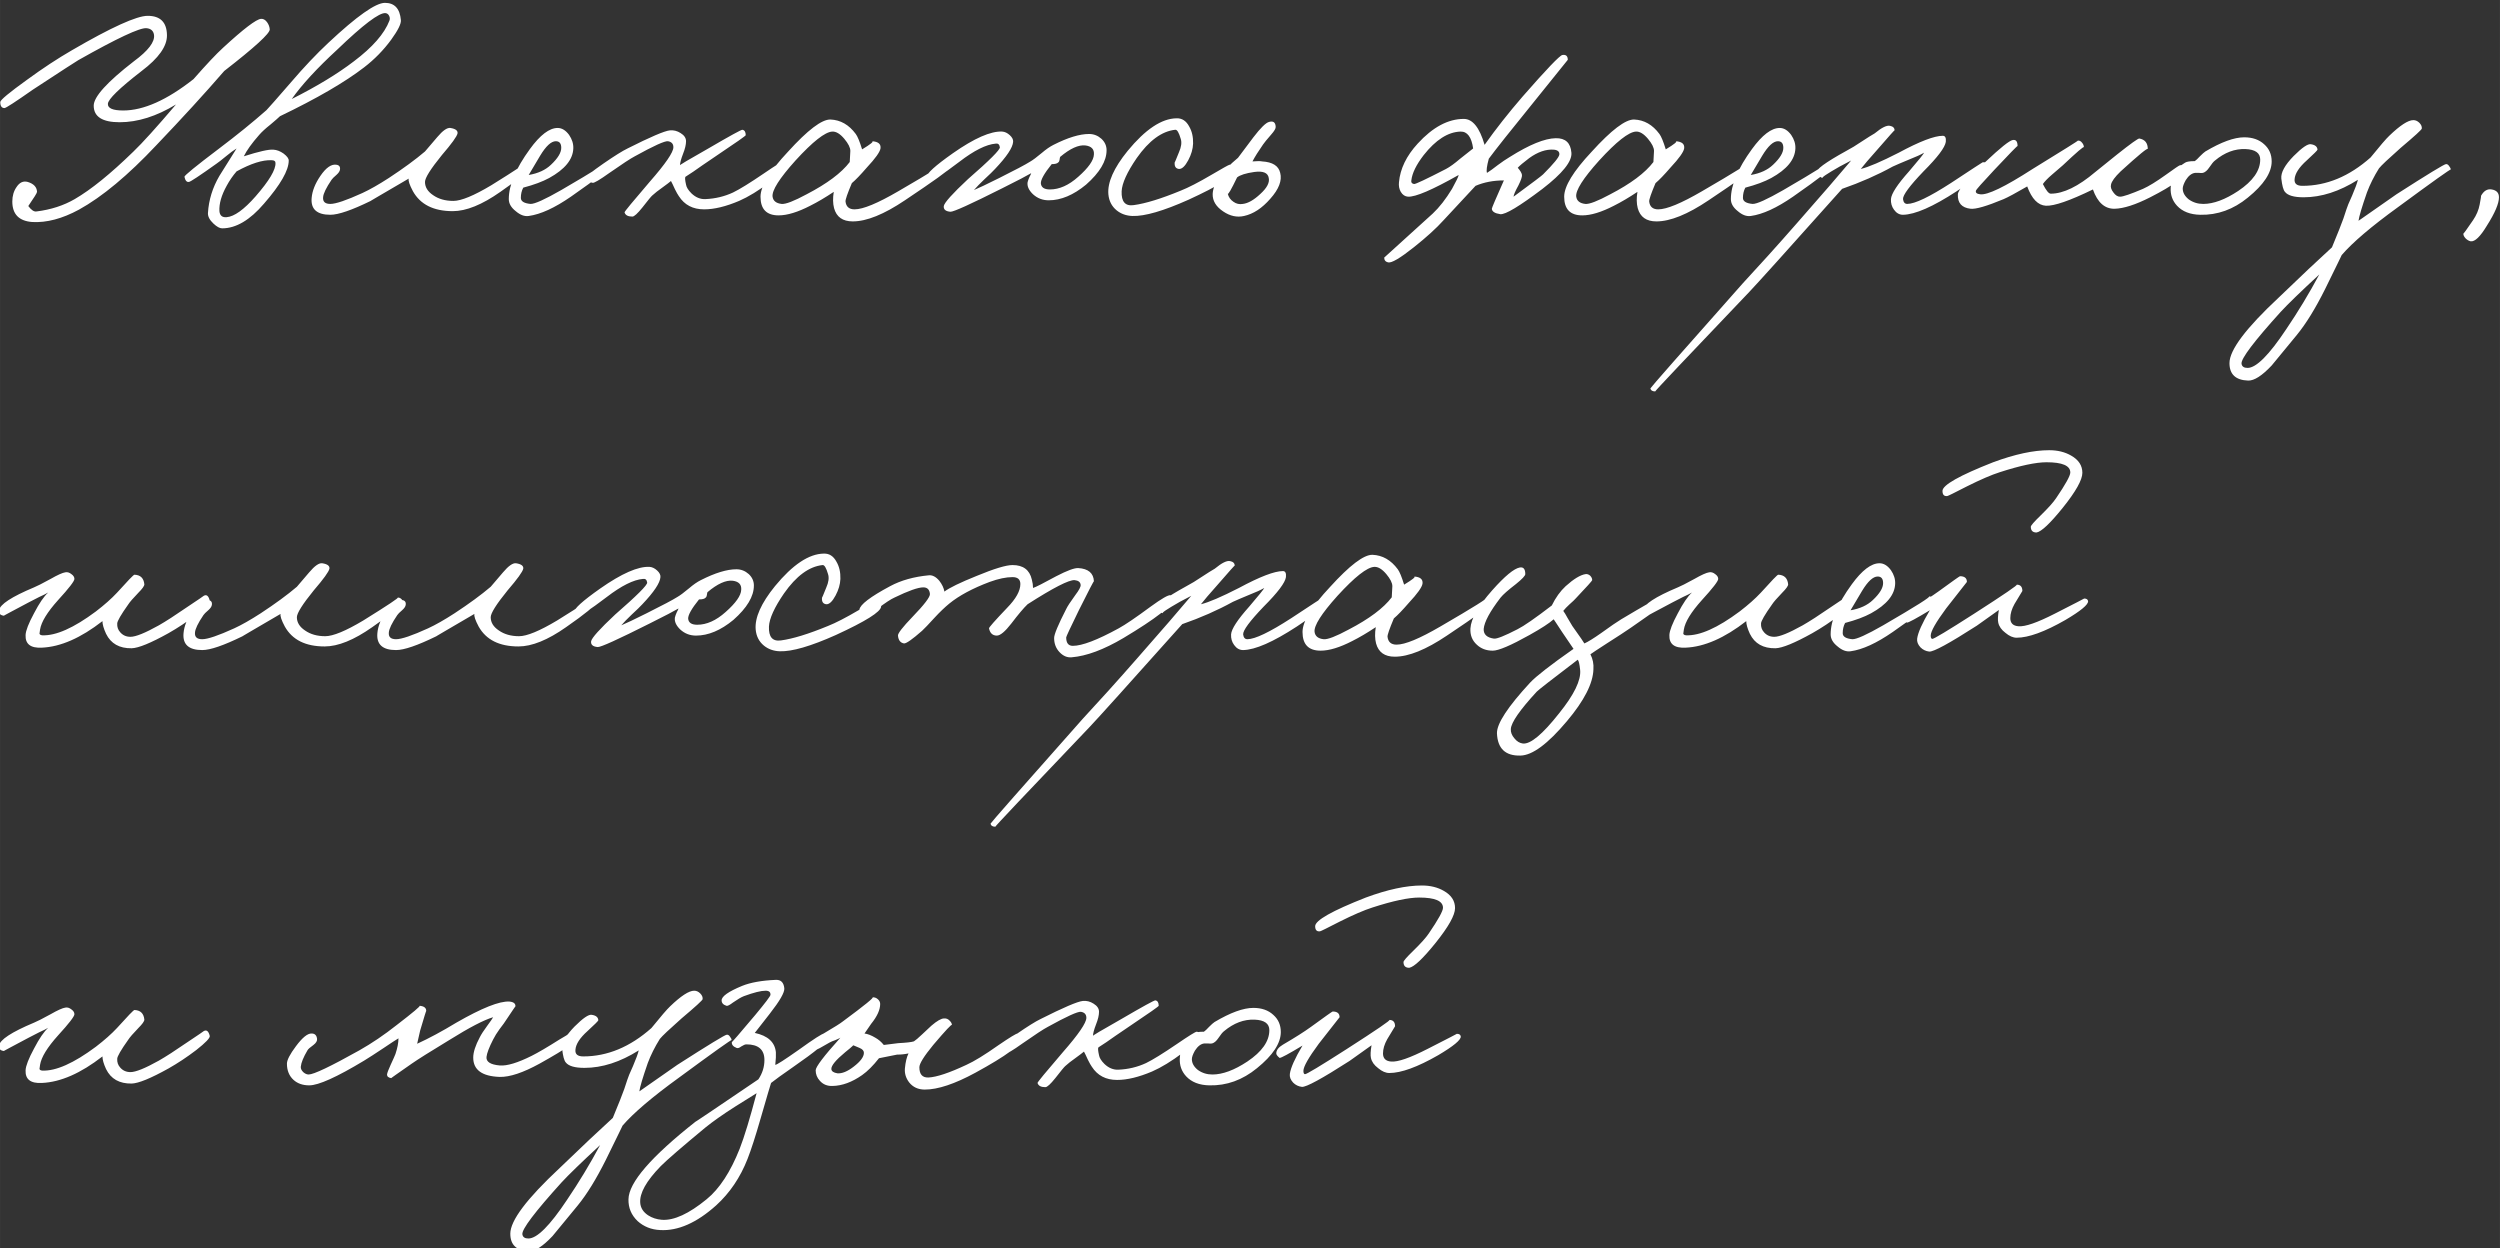 <?xml version="1.0" encoding="UTF-8"?> <svg xmlns="http://www.w3.org/2000/svg" xmlns:xlink="http://www.w3.org/1999/xlink" xmlns:xodm="http://www.corel.com/coreldraw/odm/2003" xml:space="preserve" width="70.216mm" height="35.06mm" version="1.1" style="shape-rendering:geometricPrecision; text-rendering:geometricPrecision; image-rendering:optimizeQuality; fill-rule:evenodd; clip-rule:evenodd" viewBox="0 0 7021.56 3506.04"><rect x="0" y="0" width="7021.56" height="3506.04" fill="#333333" stroke="none"/> <defs> <style type="text/css"> .fil0 {fill:white;fill-rule:nonzero} </style> </defs> <g id="Слой_x0020_1">  <g id="_2478337920336"> <path class="fil0" d="M757.58 82.54c0.56,11.29 -42.05,50.23 -127.85,116.84 -54.75,63.22 -118.25,132.64 -190.5,208.28 -79.59,84.67 -152.12,145.06 -217.59,181.19 -46.85,25.4 -90.6,36.97 -131.24,34.71 -37.25,-2.82 -55.88,-22.01 -55.88,-57.57 0,-15.81 3.95,-29.35 11.86,-40.64 8.46,-12.99 18.91,-17.78 31.32,-14.4 16.94,5.08 25.69,14.4 26.25,27.94 0,2.83 -8.18,16.09 -24.55,39.8 8.46,11.29 16.08,16.37 22.86,15.24 40.64,-5.08 76.48,-16.65 107.52,-34.72 45.72,-26.53 100.48,-70.83 164.26,-132.92 25.96,-24.84 66.04,-69.15 120.23,-132.93 -54.76,33.3 -107.53,49.95 -158.33,49.95 -48.54,0 -72.82,-15.52 -72.82,-46.56 0,-24.84 37.54,-66.33 112.61,-124.47 40.64,-29.91 59.55,-54.75 56.73,-74.5 -1.7,-11.29 -8.75,-17.5 -21.17,-18.63 -18.63,-1.69 -82.41,28.22 -191.35,89.75 -5.08,2.82 -47.69,30.48 -127.84,82.97 -49.11,34.43 -75.64,51.65 -79.59,51.65 -7.9,0 -11.85,-5.65 -11.85,-16.93 0,-5.65 25.11,-26.53 75.35,-62.66 44.03,-32.17 86.08,-59.83 126.15,-82.97 110.64,-64.35 181.47,-96.52 212.52,-96.52 35.56,0 53.62,18.06 54.19,54.18 0.56,31.05 -23.15,64.63 -71.13,100.76 -62.65,48.54 -94.26,79.3 -94.82,92.29 -0.57,12.41 13.83,18.62 43.18,18.62 57.01,0 122.77,-29.35 197.27,-88.05 36.69,-41.77 64.35,-71.12 82.98,-88.06 57.57,-53.05 93.13,-80.15 106.68,-81.28 6.21,-0.56 11.85,2.54 16.93,9.32 4.52,6.21 7.06,12.98 7.62,20.32zm368.31 -26.25c1.12,10.16 -7.91,28.51 -27.1,55.03 -21.45,29.36 -46.85,55.32 -76.2,77.9 -54.18,41.77 -132.93,87.49 -236.22,137.16 -3.95,3.95 -12.98,11.85 -27.09,23.71 -13.55,10.72 -23.99,20.32 -31.33,28.78 -20.88,23.71 -35.28,43.75 -43.18,60.12 42.33,-13.55 69.99,-19.76 82.97,-18.63 9.6,0.56 19.2,4.23 28.79,11.01 9.6,7.33 14.39,13.82 14.39,19.47 0,27.66 -23.14,68.02 -69.42,121.07 -39.51,46.29 -78.74,69.43 -117.69,69.43 -6.77,0 -14.96,-4.52 -24.55,-13.55 -10.73,-10.16 -15.81,-20.03 -15.24,-29.63 2.25,-36.69 12.98,-71.4 32.17,-104.14l48.26 -77.05c-9.03,5.65 -18.63,12.7 -28.79,21.17 -12.98,10.72 -22.01,17.78 -27.09,21.17 -47.41,33.86 -73.38,51.08 -77.89,51.64 -6.21,1.13 -10.45,-3.67 -12.7,-14.39 -0.57,-3.39 31.61,-29.63 96.52,-78.74 50.8,-38.38 95.39,-74.51 133.77,-108.37 5.08,-5.08 27.94,-31.05 68.58,-77.9 36.69,-42.9 71.97,-80.15 105.83,-111.76 79.59,-74.51 132.37,-111.76 158.33,-111.76 27.1,0 42.05,16.09 44.88,48.26zm-32.18 1.69c1.7,-4.51 1.41,-9.03 -0.84,-13.54 -2.26,-4.52 -5.65,-7.06 -10.16,-7.62 -17.5,-1.7 -62.66,32.45 -135.47,102.44 -57.01,52.5 -99.63,98.78 -127.85,138.86 70.56,-35.56 128.69,-70.84 174.42,-105.84 52.49,-39.51 85.79,-77.61 99.9,-114.3zm-320.04 399.63c0,-5.08 -3.67,-7.62 -11.01,-7.62 -25.4,-1.13 -58.13,9.32 -98.21,31.33 -10.72,12.42 -20.04,25.96 -27.94,40.64 -14.68,26.53 -21.45,50.24 -20.32,71.12 1.13,12.42 7.9,18.06 20.32,16.93 21.45,-1.69 48.54,-21.16 81.28,-58.42 38.38,-44.02 57.01,-75.35 55.88,-93.98zm716.28 11.86c-2.82,9.03 -31.05,32.17 -84.67,69.42 -51.36,36.13 -95.95,54.19 -133.77,54.19 -53.62,0 -90.88,-18.63 -111.76,-55.88 -9.6,-18.06 -13.55,-29.92 -11.86,-35.56 -74.5,43.46 -110.06,64.35 -106.68,62.65 -53.05,25.97 -90.87,38.95 -113.45,38.95 -37.82,0 -55.32,-15.8 -52.49,-47.41 1.69,-19.76 9.87,-40.36 24.55,-61.81 15.8,-23.14 30.76,-33.58 44.87,-31.33 7.91,1.13 11.29,5.65 10.16,13.55 -0.56,4.52 -3.67,9.31 -9.31,14.39 -7.9,6.78 -12.7,11.57 -14.39,14.4 -15.24,22.57 -23.15,38.94 -23.71,49.1 -1.13,12.42 5.64,18.63 20.32,18.63 15.24,0 45.16,-10.16 89.75,-30.48 20.88,-9.6 45.72,-23.71 74.5,-42.33 41.21,-27.1 75.08,-51.93 101.6,-74.51l34.72 -40.64c15.24,-18.06 27.37,-26.53 36.4,-25.4 14.68,2.26 21.45,7.34 20.32,15.24 -1.69,8.47 -16.36,28.79 -44.02,60.96 -31.61,38.95 -47.42,64.06 -47.42,75.35 0,14.68 7.62,27.1 22.86,37.26 15.24,10.72 34.15,16.08 56.73,16.08 22.01,0 57.58,-14.67 106.68,-44.02 69.99,-43.47 102.17,-64.92 96.52,-64.35 3.39,-0.57 6.78,0.56 10.16,3.39 3.39,2.82 4.52,6.21 3.39,10.16zm226.91 -5.08c-0.57,6.21 -38.38,35.56 -113.46,88.05 -45.72,31.61 -85.23,49.67 -118.53,54.19 -11.85,1.69 -23.99,-2.83 -36.41,-13.55 -12.98,-10.16 -19.47,-21.45 -19.47,-33.87 0,-39.51 19.76,-86.36 59.27,-140.54 28.78,-39.52 54.75,-59.27 77.89,-59.27 11.85,0 22.58,6.49 32.17,19.47 8.47,12.42 12.42,25.12 11.86,38.1 -1.13,31.05 -23.71,58.71 -67.74,82.98 -18.62,10.16 -42.89,19.19 -72.81,27.09 -4.52,8.47 -6.77,18.06 -6.77,28.79 0,9.59 9.03,15.24 27.09,16.93 11.29,0.56 40.08,-12.42 86.36,-38.95 93.13,-54.18 136.03,-81.28 128.69,-81.28 8.47,0 12.42,3.95 11.86,11.86zm-140.55 -49.11c0,-12.42 -5.08,-18.63 -15.24,-18.63 -12.98,0 -27.66,13.55 -44.03,40.64l-32.17 54.19c26.53,-4.52 47.41,-14.11 62.65,-28.79 19.19,-18.06 28.79,-33.86 28.79,-47.41zm633.31 45.72c0.56,9.03 -14.96,25.68 -46.57,49.95 -32.17,24.27 -61.24,42.05 -87.21,53.34 -37.25,15.81 -69.99,23.71 -98.21,23.71 -31.61,0 -55.32,-12.42 -71.12,-37.25 -2.82,-3.95 -6.49,-10.45 -11.01,-19.48 -5.08,-11.29 -8.75,-18.91 -11.01,-22.86 -3.95,3.39 -12.13,9.6 -24.55,18.63 -11.29,7.9 -20.6,15.24 -27.94,22.01 -2.82,2.26 -12.13,13.55 -27.94,33.87 -13.55,16.93 -22.86,25.4 -27.94,25.4 -12.42,0 -19.76,-3.95 -22.01,-11.85 -0.57,-1.7 23.14,-30.48 71.12,-86.36 44.02,-50.24 66.04,-82.41 66.04,-96.52 0,-9.6 -5.08,-15.24 -15.24,-16.94 -9.03,-1.13 -40.08,12.98 -93.14,42.34 -11.85,6.2 -35.56,21.73 -71.12,46.56 -27.65,19.76 -43.46,29.07 -47.41,27.94 -14.68,-2.82 -20.88,-7.9 -18.63,-15.24 1.13,-3.95 17.5,-16.93 49.11,-38.94 31.04,-21.45 53.62,-35.56 67.73,-42.34 63.79,-32.17 103.3,-49.1 118.54,-50.8 10.72,-1.13 20.88,1.41 30.48,7.62 10.16,6.21 15.24,13.83 15.24,22.86 0,9.6 -2.82,21.45 -8.47,35.56 -5.64,14.68 -8.47,25.4 -8.47,32.18 -2.82,0 23.71,-15.81 79.59,-47.42 60.96,-35.56 92.85,-53.06 95.67,-52.49 6.21,1.13 9.32,6.21 9.32,15.24 0,1.69 -26.53,20.32 -79.59,55.88l-42.33 28.79c-18.06,12.98 -33.87,23.7 -47.42,32.17 -1.69,2.26 -1.12,9.6 1.7,22.01 1.13,7.34 6.21,15.53 15.24,24.56 11.85,11.29 24.83,16.65 38.94,16.08 27.66,-1.13 53.63,-7.33 77.9,-18.62 18.62,-9.03 47.41,-26.81 86.36,-53.34 33.87,-23.15 52.49,-34.72 55.88,-34.72 4.51,0 7.34,2.82 8.47,8.47zm454.66 13.55c0,3.95 -40.93,33.3 -122.77,88.05 -58.7,39.51 -107.53,59.27 -146.48,59.27 -28.22,0 -45.72,-12.42 -52.49,-37.26 -3.39,-12.98 -3.67,-28.22 -0.85,-45.72 -23.7,15.81 -45.72,28.79 -66.04,38.95 -34.99,18.06 -64.63,27.09 -88.9,27.09 -33.86,0 -50.8,-17.49 -50.8,-52.49 0,-29.35 25.69,-71.4 77.05,-126.15 55.32,-60.96 95.11,-91.16 119.38,-90.6 28.22,1.13 51.93,14.68 71.12,40.64 5.08,6.78 11.01,21.17 17.78,43.18 24.27,-14.67 33.59,-22.29 27.94,-22.86 17.5,1.13 25.4,7.9 23.71,20.32 -1.7,10.16 -14.4,27.94 -38.1,53.34 -18.06,20.89 -32.18,35.56 -42.34,44.03 -12.41,29.35 -18.34,46.57 -17.78,51.65 1.7,14.67 10.16,22.01 25.4,22.01 23.71,0 64.63,-16.93 122.77,-50.8 94.26,-54.75 137.44,-81.85 129.54,-81.28 7.9,-0.57 11.86,5.64 11.86,18.63zm-276.02 -50.8c0,-9.04 -5.64,-20.32 -16.93,-33.87 -11.86,-14.11 -23.14,-20.89 -33.87,-20.32 -20.32,1.13 -54.75,28.22 -103.29,81.28 -45.16,50.24 -66.61,84.1 -64.35,101.6 1.69,11.85 10.16,18.63 25.4,20.32 11.29,1.13 34.71,-7.9 70.27,-27.09 57.58,-29.92 97.94,-60.12 121.08,-90.6l1.69 -31.32zm719.67 -1.7c0,30.48 -19.19,62.66 -57.57,96.52 -35.57,29.35 -70.56,44.03 -104.99,44.03 -16.94,0 -31.61,-5.64 -44.03,-16.93 -11.85,-11.29 -16.93,-22.58 -15.24,-33.87 1.13,-4.52 2.82,-9.31 5.08,-14.39 2.82,-5.08 4.52,-8.75 5.08,-11.01 -11.29,6.77 -38.38,20.88 -81.28,42.33 -88.62,44.59 -137.16,66.61 -145.63,66.04 -13.54,-1.13 -19.75,-6.49 -18.62,-16.08 1.69,-9.6 24.27,-34.72 67.73,-75.36 60.96,-53.06 90.88,-82.97 89.75,-89.74 -1.13,-7.91 -5.08,-11.29 -11.86,-10.16 -26.52,2.25 -60.39,19.19 -101.6,50.8 -49.1,37.25 -76.76,55.31 -82.97,54.18 -3.95,-0.56 -6.77,-4.51 -8.47,-11.85 -1.13,-9.03 23.15,-31.04 72.82,-66.04 60.39,-42.33 106.68,-62.65 138.85,-60.96 7.34,0.56 14.39,3.95 21.17,10.16 6.77,6.21 9.88,12.42 9.31,18.63 -1.13,16.36 -18.06,41.76 -50.8,76.2 -5.64,6.21 -15.8,16.08 -30.48,29.63 -11.85,11.29 -21.45,21.17 -28.79,29.63 12.42,-5.08 36.13,-16.37 71.12,-33.86 45.16,-22.58 73.95,-37.82 86.36,-45.72 7.91,-4.52 18.91,-12.7 33.02,-24.56 11.86,-10.16 22.86,-17.78 33.02,-22.86 40.08,-20.32 73.38,-30.48 99.91,-30.48 12.98,0 24.56,4.52 34.72,13.55 9.59,9.03 14.39,19.75 14.39,32.17zm-35.56 11.86c1.13,-14.68 -6.77,-23.15 -23.71,-25.4 -19.19,-2.26 -42.9,8.46 -71.12,32.17 -0.56,1.13 -1.13,3.95 -1.69,8.47 -0.57,3.38 -1.7,5.64 -3.39,6.77 -2.82,3.39 -9.03,5.08 -18.63,5.08 -20.88,25.96 -31.04,44.03 -30.48,54.19 1.13,11.29 9.6,16.93 25.4,16.93 26.53,0 53.06,-11.85 79.59,-35.56 28.79,-25.4 43.46,-46.29 44.03,-62.65zm392.86 47.41c-1.13,14.68 -43.46,41.2 -127,79.59 -70.56,31.61 -123.05,46.85 -157.48,45.72 -17.5,-0.57 -32.46,-5.93 -44.88,-16.09 -13.54,-11.29 -21.16,-26.25 -22.86,-44.87 -2.82,-33.31 15.24,-73.95 54.19,-121.92 49.67,-60.4 95.39,-90.88 137.16,-91.44 15.24,-0.57 27.09,7.05 35.56,22.86 7.9,13.54 11.57,29.63 11.01,48.26 -0.57,15.24 -5.08,30.76 -13.55,46.56 -9.03,16.94 -17.78,25.12 -26.25,24.56 -9.03,-1.13 -12.98,-7.34 -11.85,-18.63 0,1.13 3.95,-8.19 11.85,-27.94 6.78,-15.24 8.47,-27.94 5.08,-38.1 -5.08,-17.5 -10.16,-25.97 -15.24,-25.4 -37.81,3.95 -73.94,30.48 -108.37,79.59 -27.09,39.51 -41.2,70.55 -42.33,93.13 -1.13,29.35 10.16,42.33 33.86,38.95 33.31,-4.52 77.33,-18.07 132.08,-40.64 21.45,-8.47 49.96,-23.15 85.52,-44.03 31.61,-18.63 48.82,-28.22 51.64,-28.79 9.04,-1.69 12.99,4.52 11.86,18.63zm130.38 4.23c5.65,21.45 -3.66,45.72 -27.94,72.82 -23.14,26.53 -47.69,42.61 -73.66,48.26 -19.75,4.51 -39.23,0.28 -58.42,-12.7 -20.32,-13.55 -30.19,-29.92 -29.63,-49.11 1.13,-29.35 24.84,-63.22 71.12,-101.6l43.18 -57.57c20.32,-26.53 35,-40.93 44.03,-43.18 11.85,-3.39 18.06,1.12 18.62,13.54 0.57,4.52 -3.66,11.86 -12.7,22.02 -11.85,13.54 -19.47,22.86 -22.86,27.94 -12.98,18.62 -22.86,34.43 -29.63,47.41 13.55,-1.13 22.58,-1.13 27.09,0 29.36,1.69 46.29,12.42 50.8,32.17zm-32.17 14.4c-2.26,-14.68 -15.8,-20.32 -40.64,-16.94 -23.71,3.39 -39.79,8.47 -48.26,15.24 -16.37,33.87 -25.12,49.11 -26.25,45.72 2.26,9.6 7.62,17.22 16.09,22.86 7.9,5.65 16.65,7.62 26.25,5.93 14.67,-1.69 31.04,-11.01 49.1,-27.94 18.63,-16.93 26.53,-31.89 23.71,-44.87zm850.06 -71.12c2.25,24.27 -24.84,58.13 -81.29,101.6 -64.91,49.1 -104.42,72.81 -118.53,71.12 -15.24,-2.26 -23.14,-7.34 -23.71,-15.24 0,-2.26 11.29,-28.79 33.87,-79.59 -29.35,0 -55.88,5.08 -79.59,15.24l-89.74 96.52c-20.32,22.58 -48.26,47.98 -83.82,76.2 -38.39,30.48 -62.37,44.59 -71.97,42.33 -7.34,-1.69 -11.01,-6.21 -11.01,-13.54l136.32 -123.62c18.62,-17.49 36.69,-40.64 54.18,-69.42 11.86,-21.45 18.07,-34.43 18.63,-38.95 -73.94,41.77 -121.36,62.09 -142.24,60.96 -8.47,-0.56 -15.24,-5.08 -20.32,-13.55 -4.52,-7.9 -6.21,-16.93 -5.08,-27.09 3.39,-37.82 20.88,-73.94 52.49,-108.37 42.34,-46.29 85.52,-69.43 129.54,-69.43 24.84,0 44.31,24.27 58.42,72.81 31.61,-44.59 67.17,-89.74 106.68,-135.46 67.17,-76.77 104.43,-115.72 111.77,-116.85 10.16,-1.69 15.24,2.83 15.24,13.55l-98.22 121.92c-63.22,77.9 -104.42,129.82 -123.61,155.79 -5.65,20.88 -7.34,34.15 -5.08,39.79 7.34,-4.51 17.5,-11.85 30.48,-22.01 11.29,-8.47 22.58,-16.09 33.86,-22.86 54.76,-34.43 97.65,-51.93 128.7,-52.49 27.09,-0.57 41.77,12.98 44.03,40.64zm-33.87 5.08c0.56,-7.91 -4.52,-12.42 -15.24,-13.55 -22.02,-1.69 -45.16,6.21 -69.43,23.71 -16.37,12.41 -27.09,21.45 -32.17,27.09 7.34,8.47 11.29,15.24 11.85,20.32 0.57,5.08 -2.82,14.96 -10.16,29.63 -8.47,15.24 -12.98,25.69 -13.55,31.33 53.63,-39.51 81.28,-60.4 82.98,-62.65 29.91,-29.92 45.15,-48.55 45.72,-55.88zm-242.15 -16.94c-4.51,-32.17 -16.37,-47.98 -35.56,-47.41 -35,1.13 -69.43,23.14 -103.29,66.04 -20.89,27.09 -32.46,50.8 -34.72,71.12 -1.13,5.64 1.41,9.03 7.62,10.16 3.95,0.56 33.87,-13.55 89.75,-42.33 10.73,-5.65 23.99,-15.24 39.79,-28.79 20.32,-16.37 32.46,-25.97 36.41,-28.79zm784.02 57.58c0,3.95 -40.93,33.3 -122.77,88.05 -58.7,39.51 -107.53,59.27 -146.48,59.27 -28.22,0 -45.72,-12.42 -52.49,-37.26 -3.39,-12.98 -3.67,-28.22 -0.85,-45.72 -23.7,15.81 -45.72,28.79 -66.04,38.95 -34.99,18.06 -64.63,27.09 -88.9,27.09 -33.86,0 -50.8,-17.49 -50.8,-52.49 0,-29.35 25.69,-71.4 77.05,-126.15 55.32,-60.96 95.11,-91.16 119.38,-90.6 28.22,1.13 51.93,14.68 71.12,40.64 5.08,6.78 11.01,21.17 17.78,43.18 24.27,-14.67 33.59,-22.29 27.94,-22.86 17.5,1.13 25.4,7.9 23.71,20.32 -1.7,10.16 -14.4,27.94 -38.1,53.34 -18.06,20.89 -32.18,35.56 -42.34,44.03 -12.41,29.35 -18.34,46.57 -17.78,51.65 1.7,14.67 10.16,22.01 25.4,22.01 23.71,0 64.63,-16.93 122.77,-50.8 94.26,-54.75 137.44,-81.85 129.54,-81.28 7.9,-0.57 11.86,5.64 11.86,18.63zm-276.02 -50.8c0,-9.04 -5.64,-20.32 -16.93,-33.87 -11.86,-14.11 -23.14,-20.89 -33.87,-20.32 -20.32,1.13 -54.75,28.22 -103.29,81.28 -45.16,50.24 -66.61,84.1 -64.35,101.6 1.69,11.85 10.16,18.63 25.4,20.32 11.29,1.13 34.71,-7.9 70.27,-27.09 57.58,-29.92 97.94,-60.12 121.08,-90.6l1.69 -31.32zm503.77 40.64c-0.57,6.21 -38.38,35.56 -113.46,88.05 -45.72,31.61 -85.23,49.67 -118.53,54.19 -11.85,1.69 -23.99,-2.83 -36.41,-13.55 -12.98,-10.16 -19.47,-21.45 -19.47,-33.87 0,-39.51 19.76,-86.36 59.27,-140.54 28.78,-39.52 54.75,-59.27 77.89,-59.27 11.85,0 22.58,6.49 32.17,19.47 8.47,12.42 12.42,25.12 11.86,38.1 -1.13,31.05 -23.71,58.71 -67.74,82.98 -18.62,10.16 -42.89,19.19 -72.81,27.09 -4.52,8.47 -6.77,18.06 -6.77,28.79 0,9.59 9.03,15.24 27.09,16.93 11.29,0.56 40.08,-12.42 86.36,-38.95 93.13,-54.18 136.03,-81.28 128.69,-81.28 8.47,0 12.42,3.95 11.86,11.86zm-140.55 -49.11c0,-12.42 -5.08,-18.63 -15.24,-18.63 -12.98,0 -27.66,13.55 -44.03,40.64l-32.17 54.19c26.53,-4.52 47.41,-14.11 62.65,-28.79 19.19,-18.06 28.79,-33.86 28.79,-47.41zm573.19 47.41c-0.56,11.86 -29.35,36.69 -86.36,74.51 -66.6,43.46 -116.84,65.48 -150.71,66.04 -10.16,0 -18.62,-4.8 -25.4,-14.39 -6.2,-8.47 -9.03,-18.35 -8.46,-29.64 1.13,-15.24 18.06,-41.2 50.8,-77.89 27.09,-31.61 41.2,-49.11 42.33,-52.49 -9.59,5.64 -23.14,11.85 -40.64,18.62 -23.14,9.6 -38.95,16.37 -47.41,20.32 -42.9,23.71 -90.31,44.59 -142.24,62.66 -150.71,168.77 -237.64,265.29 -260.78,289.56 -177.8,186.26 -265.85,279.4 -264.16,279.4 -7.9,0 -12.42,-2.82 -13.55,-8.47 0,-1.69 86.37,-99.91 259.09,-294.64l71.96 -78.74c25.97,-28.79 52.78,-58.98 80.44,-90.59 69.99,-79.59 120.79,-138.29 152.4,-176.11l-32.18 16.93c-36.69,20.89 -52.49,31.61 -47.41,32.18 -5.64,-0.57 -11.29,-5.65 -16.93,-15.24 -3.95,-7.91 23.7,-28.23 82.97,-60.96 12.98,-6.78 27.38,-15.53 43.18,-26.25 16.37,-10.73 28.51,-18.35 36.41,-22.86 19.75,-16.37 34.15,-23.43 43.18,-21.17 8.46,1.7 12.7,5.93 12.7,12.7 0,-1.13 -14.68,15.24 -44.03,49.11 -27.09,30.48 -44.03,50.24 -50.8,59.27 21.45,-5.08 57.01,-20.32 106.68,-45.72 58.7,-31.61 99.91,-47.42 123.61,-47.42 6.78,0 9.6,5.65 8.47,16.94 -2.26,15.8 -23.14,43.46 -62.65,82.97 -38.95,40.64 -58.14,66.6 -57.58,77.89 1.13,9.03 5.08,13.55 11.86,13.55 21.45,0 62.65,-19.76 123.61,-59.27 58.14,-38.38 87.49,-57.57 88.06,-57.57 9.03,-1.13 13.54,1.13 13.54,6.77zm555.42 16.94c0,16.37 -32.74,41.2 -98.21,74.5 -41.21,20.89 -74.51,31.61 -99.91,32.18 -27.66,0.56 -47.98,-17.5 -60.96,-54.19 -64.91,31.61 -108.94,46.85 -132.08,45.72 -22.01,-1.13 -39.51,-19.19 -52.49,-54.19 -32.18,18.63 -54.19,30.48 -66.04,35.56 -47.42,19.76 -78.46,28.79 -93.14,27.1 -24.83,-2.83 -36.69,-16.37 -35.56,-40.64 0.57,-12.42 26.53,-42.9 77.9,-91.44 41.2,-38.95 66.6,-59.27 76.2,-60.96 9.03,-1.7 13.54,3.95 13.54,16.93 0,-1.69 -22.01,20.88 -66.04,67.73 -33.86,36.13 -50.8,55.32 -50.8,57.58 -1.69,5.64 2.26,9.03 11.86,10.16 20.32,2.82 69.42,-20.89 147.32,-71.12 86.36,-53.06 128.69,-79.59 127,-79.59 4.51,-0.57 8.46,1.41 11.85,5.93 3.39,3.95 5.08,8.18 5.08,12.7 0,-3.39 -19.75,13.54 -59.27,50.8 -4.51,3.95 -14.67,12.7 -30.48,26.24 -11.85,10.16 -20.32,18.91 -25.4,26.25 9.04,18.06 16.37,27.09 22.02,27.09 35.56,0 77.33,-20.32 125.3,-60.96l60.96 -49.1c38.39,-30.48 59.27,-45.44 62.66,-44.88 15.8,2.82 23.71,12.7 23.71,29.64 0,-4.52 -25.4,16.36 -76.21,62.65 -16.36,15.8 -25.4,28.22 -27.09,37.25 -1.69,6.78 0.57,14.11 6.77,22.02 5.65,7.9 11.86,11.85 18.63,11.85 8.47,0 29.92,-7.34 64.35,-22.01 16.37,-7.34 37.53,-20.32 63.5,-38.95 24.27,-17.5 37.53,-26.53 39.79,-27.09 10.16,-2.83 15.24,2.25 15.24,15.24zm243 -26.25c0,31.61 -22.3,65.48 -66.89,101.6 -40.64,33.3 -85.23,49.39 -133.77,48.26 -28.23,-0.56 -49.96,-9.03 -65.2,-25.4 -12.98,-14.11 -18.91,-31.04 -17.78,-50.8 1.13,-31.61 14.68,-55.03 40.64,-70.27 4.52,-2.83 13.55,-4.24 27.1,-4.24 3.38,-2.26 8.18,-6.77 14.39,-13.54 6.77,-6.78 11.85,-11.29 15.24,-13.55 44.59,-26.53 81,-39.79 109.22,-39.79 23.14,0 41.77,6.49 55.88,19.47 14.11,12.42 21.17,28.5 21.17,48.26zm-32.18 -5.08c0,-18.63 -13.82,-28.51 -41.48,-29.63 -29.92,-1.13 -58.42,9.59 -85.52,32.17 -3.95,2.82 -9.31,9.31 -16.08,19.47 -5.65,8.47 -11.57,13.55 -17.78,15.24 -3.39,0.57 -7.06,0.57 -11.01,0l-11.01 0c-9.59,1.13 -18.34,7.91 -26.24,20.32 -5.65,10.16 -8.47,18.07 -8.47,23.71 0,11.29 5.64,21.45 16.93,30.48 11.86,8.47 25.4,12.7 40.64,12.7 28.79,0 61.53,-12.14 98.22,-36.41 41.2,-27.65 61.8,-57.01 61.8,-88.05zm535.1 27.94c0,-2.26 -49.1,32.74 -147.32,104.99 -75.63,54.75 -128.69,99.9 -159.17,135.46 2.26,-3.95 -13.27,27.94 -46.57,95.68 -27.09,54.18 -53.34,96.8 -78.74,127.84l-71.12 86.37c-27.09,28.78 -49.11,42.89 -66.04,42.33 -35,-1.13 -52.49,-17.5 -52.49,-49.11 0,-36.69 46.28,-98.21 138.85,-184.57 61.52,-59.27 111.2,-106.12 149.01,-140.55l20.32 -49.95c9.04,-22.58 15.81,-41.49 20.32,-56.73 1.7,-6.21 7.06,-19.19 16.09,-38.95 8.47,-19.75 13.83,-34.43 16.09,-44.02 -51.93,32.73 -102.73,49.1 -152.4,49.1 -27.1,0 -44.59,-5.08 -52.5,-15.24 -4.51,-5.08 -7.9,-17.49 -10.16,-37.25 -1.69,-16.93 9.88,-38.1 34.72,-63.5 23.7,-23.71 39.79,-34.71 48.26,-33.02 11.85,1.69 18.06,6.77 18.62,15.24 0,1.69 -10.16,11.85 -30.48,30.48 -21.45,19.19 -32.73,36.69 -33.86,52.49 -1.13,12.42 6.21,18.63 22.01,18.63 67.73,0 131.52,-26.53 191.35,-79.59 26.53,-32.74 44.02,-53.06 52.49,-60.96 30.48,-29.35 53.06,-44.02 67.73,-44.02 6.21,0 11.86,2.54 16.94,7.62 5.08,5.08 7.34,10.44 6.77,16.08 0,2.82 -19.75,20.89 -59.27,54.19 -34.43,30.48 -54.75,49.67 -60.96,57.57 -14.11,22.58 -25.4,45.16 -33.86,67.74 -14.11,40.64 -22.02,67.17 -23.71,79.58l106.68 -74.5c88.05,-56.45 134.34,-84.67 138.86,-84.67 3.38,-0.56 6.49,1.41 9.31,5.93 2.82,3.38 4.23,6.49 4.23,9.31zm-369.15 294.64c-52.49,48.54 -88.61,83.54 -108.37,104.99 -75.07,82.97 -111.76,131.51 -110.07,145.63 1.13,7.9 6.78,11.85 16.94,11.85 24.27,0 60.39,-36.13 108.37,-108.38 33.3,-49.1 64.35,-100.47 93.13,-154.09zm504.62 -216.75c0,17.5 -11.28,44.03 -33.86,79.59 -18.63,31.04 -33.87,45.72 -45.72,44.03 -5.08,-1.13 -9.88,-3.95 -14.4,-8.47 -4.51,-5.08 -6.49,-9.6 -5.92,-13.55 0,1.7 9.03,-10.72 27.09,-37.25 9.6,-14.11 15.8,-28.79 18.63,-44.03 3.38,-17.49 4.51,-25.4 3.38,-23.7 7.91,-14.68 18.07,-20.89 30.48,-18.63 13.55,2.26 20.32,9.6 20.32,22.01z"></path> <path class="fil0" d="M589.09 1686.98c1.13,5.64 -11.57,18.91 -38.1,39.79 -25.96,19.76 -51.93,36.97 -77.89,51.65 -49.67,27.65 -84.1,41.77 -103.3,42.33 -34.43,0.56 -58.42,-12.98 -71.96,-40.64 -6.78,-14.68 -10.16,-26.53 -10.16,-35.56 -60.96,47.41 -117.69,72.25 -170.18,74.51 -31.61,1.69 -46.85,-10.16 -45.72,-35.56 0.56,-12.42 8.46,-32.74 23.7,-60.96 14.68,-28.23 27.94,-47.7 39.8,-58.42 -5.65,3.38 -14.11,7.62 -25.4,12.7l-29.64 15.24c-46.85,24.83 -69.99,37.25 -69.42,37.25 -10.16,-1.13 -14.68,-6.21 -13.55,-15.24 2.26,-16.37 35,-37.82 98.21,-64.35 7.34,-2.82 22.86,-10.72 46.57,-23.7 19.76,-11.29 33.59,-17.5 41.49,-18.63 5.64,-1.13 11.29,0.56 16.93,5.08 5.65,3.95 8.47,8.47 8.47,13.55 0,6.2 -15.24,25.96 -45.72,59.26 -30.48,33.87 -47.42,61.53 -50.8,82.98 -1.13,9.03 -1.7,12.41 -1.7,10.16 0,3.38 2.54,5.36 7.62,5.92 38.39,1.7 88.62,-20.6 150.71,-66.88 24.27,-18.63 44.03,-36.13 59.27,-52.5 30.48,-33.86 46.85,-50.8 49.1,-50.8 16.94,0.57 26.25,9.6 27.94,27.1 0,4.51 -5.64,12.41 -16.93,23.7 -14.67,15.24 -23.99,25.97 -27.94,32.18 -20.88,29.35 -31.33,47.41 -31.33,54.18 -0.56,9.6 2.26,17.78 8.47,24.56 7.34,8.46 16.93,12.7 28.79,12.7 14.67,0 41.2,-10.73 79.59,-32.18 19.75,-11.29 46,-28.22 78.74,-50.8 32.17,-21.45 47.97,-32.17 47.41,-32.17 7.9,-4.52 13.55,0 16.93,13.55zm541.03 5.08c-2.82,9.03 -31.05,32.17 -84.67,69.42 -51.36,36.13 -95.95,54.19 -133.77,54.19 -53.62,0 -90.88,-18.63 -111.76,-55.88 -9.6,-18.06 -13.55,-29.92 -11.86,-35.56 -74.5,43.46 -110.06,64.35 -106.68,62.65 -53.05,25.97 -90.87,38.95 -113.45,38.95 -37.82,0 -55.32,-15.8 -52.49,-47.41 1.69,-19.76 9.87,-40.36 24.55,-61.81 15.8,-23.14 30.76,-33.58 44.87,-31.33 7.91,1.13 11.29,5.65 10.16,13.55 -0.56,4.52 -3.67,9.31 -9.31,14.39 -7.9,6.78 -12.7,11.57 -14.39,14.4 -15.24,22.57 -23.15,38.94 -23.71,49.1 -1.13,12.42 5.64,18.63 20.32,18.63 15.24,0 45.16,-10.16 89.75,-30.48 20.88,-9.6 45.72,-23.71 74.5,-42.33 41.21,-27.1 75.08,-51.93 101.6,-74.51l34.72 -40.64c15.24,-18.06 27.37,-26.53 36.4,-25.4 14.68,2.26 21.45,7.34 20.32,15.24 -1.69,8.47 -16.36,28.79 -44.02,60.96 -31.61,38.95 -47.42,64.06 -47.42,75.35 0,14.68 7.62,27.1 22.86,37.26 15.24,10.72 34.15,16.08 56.73,16.08 22.01,0 57.58,-14.67 106.68,-44.02 69.99,-43.47 102.17,-64.92 96.52,-64.35 3.39,-0.57 6.78,0.56 10.16,3.39 3.39,2.82 4.52,6.21 3.39,10.16zm544.41 0c-2.82,9.03 -31.05,32.17 -84.67,69.42 -51.36,36.13 -95.95,54.19 -133.77,54.19 -53.62,0 -90.88,-18.63 -111.76,-55.88 -9.6,-18.06 -13.55,-29.92 -11.86,-35.56 -74.5,43.46 -110.06,64.35 -106.68,62.65 -53.05,25.97 -90.87,38.95 -113.45,38.95 -37.82,0 -55.32,-15.8 -52.49,-47.41 1.69,-19.76 9.87,-40.36 24.55,-61.81 15.8,-23.14 30.76,-33.58 44.87,-31.33 7.91,1.13 11.29,5.65 10.16,13.55 -0.56,4.52 -3.67,9.31 -9.31,14.39 -7.9,6.78 -12.7,11.57 -14.39,14.4 -15.24,22.57 -23.15,38.94 -23.71,49.1 -1.13,12.42 5.64,18.63 20.32,18.63 15.24,0 45.16,-10.16 89.75,-30.48 20.88,-9.6 45.72,-23.71 74.5,-42.33 41.21,-27.1 75.08,-51.93 101.6,-74.51l34.72 -40.64c15.24,-18.06 27.37,-26.53 36.4,-25.4 14.68,2.26 21.45,7.34 20.32,15.24 -1.69,8.47 -16.36,28.79 -44.02,60.96 -31.61,38.95 -47.42,64.06 -47.42,75.35 0,14.68 7.62,27.1 22.86,37.26 15.24,10.72 34.15,16.08 56.73,16.08 22.01,0 57.58,-14.67 106.68,-44.02 69.99,-43.47 102.17,-64.92 96.52,-64.35 3.39,-0.57 6.78,0.56 10.16,3.39 3.39,2.82 4.52,6.21 3.39,10.16zm442.81 -47.42c0,30.48 -19.19,62.66 -57.57,96.52 -35.57,29.35 -70.56,44.03 -104.99,44.03 -16.94,0 -31.61,-5.64 -44.03,-16.93 -11.85,-11.29 -16.93,-22.58 -15.24,-33.87 1.13,-4.52 2.82,-9.31 5.08,-14.39 2.82,-5.08 4.52,-8.75 5.08,-11.01 -11.29,6.77 -38.38,20.88 -81.28,42.33 -88.62,44.59 -137.16,66.61 -145.63,66.04 -13.54,-1.13 -19.75,-6.49 -18.62,-16.08 1.69,-9.6 24.27,-34.72 67.73,-75.36 60.96,-53.06 90.88,-82.97 89.75,-89.74 -1.13,-7.91 -5.08,-11.29 -11.86,-10.16 -26.52,2.25 -60.39,19.19 -101.6,50.8 -49.1,37.25 -76.76,55.31 -82.97,54.18 -3.95,-0.56 -6.77,-4.51 -8.47,-11.85 -1.13,-9.03 23.15,-31.04 72.82,-66.04 60.39,-42.33 106.68,-62.65 138.85,-60.96 7.34,0.56 14.39,3.95 21.17,10.16 6.77,6.21 9.88,12.42 9.31,18.63 -1.13,16.36 -18.06,41.76 -50.8,76.2 -5.64,6.21 -15.8,16.08 -30.48,29.63 -11.85,11.29 -21.45,21.17 -28.79,29.63 12.42,-5.08 36.13,-16.37 71.12,-33.86 45.16,-22.58 73.95,-37.82 86.36,-45.72 7.91,-4.52 18.91,-12.7 33.02,-24.56 11.86,-10.16 22.86,-17.78 33.02,-22.86 40.08,-20.32 73.38,-30.48 99.91,-30.48 12.98,0 24.56,4.52 34.72,13.55 9.59,9.03 14.39,19.75 14.39,32.17zm-35.56 11.86c1.13,-14.68 -6.77,-23.15 -23.71,-25.4 -19.19,-2.26 -42.9,8.46 -71.12,32.17 -0.56,1.13 -1.13,3.95 -1.69,8.47 -0.57,3.38 -1.7,5.64 -3.39,6.77 -2.82,3.39 -9.03,5.08 -18.63,5.08 -20.88,25.96 -31.04,44.03 -30.48,54.19 1.13,11.29 9.6,16.93 25.4,16.93 26.53,0 53.06,-11.85 79.59,-35.56 28.79,-25.4 43.46,-46.29 44.03,-62.65zm392.86 47.41c-1.13,14.68 -43.46,41.2 -127,79.59 -70.56,31.61 -123.05,46.85 -157.48,45.72 -17.5,-0.57 -32.46,-5.93 -44.88,-16.09 -13.54,-11.29 -21.16,-26.25 -22.86,-44.87 -2.82,-33.31 15.24,-73.95 54.19,-121.92 49.67,-60.4 95.39,-90.88 137.16,-91.44 15.24,-0.57 27.09,7.05 35.56,22.86 7.9,13.54 11.57,29.63 11.01,48.26 -0.57,15.24 -5.08,30.76 -13.55,46.56 -9.03,16.94 -17.78,25.12 -26.25,24.56 -9.03,-1.13 -12.98,-7.34 -11.85,-18.63 0,1.13 3.95,-8.19 11.85,-27.94 6.78,-15.24 8.47,-27.94 5.08,-38.1 -5.08,-17.5 -10.16,-25.97 -15.24,-25.4 -37.81,3.95 -73.94,30.48 -108.37,79.59 -27.09,39.51 -41.2,70.55 -42.33,93.13 -1.13,29.35 10.16,42.33 33.86,38.95 33.31,-4.52 77.33,-18.07 132.08,-40.64 21.45,-8.47 49.96,-23.15 85.52,-44.03 31.61,-18.63 48.82,-28.22 51.64,-28.79 9.04,-1.69 12.99,4.52 11.86,18.63zm819.57 -20.32c-1.13,17.5 -47.41,53.62 -138.85,108.37 -55.32,32.74 -103.86,50.8 -145.63,54.19 -12.42,1.13 -23.7,-3.67 -33.86,-14.39 -10.16,-10.73 -15.24,-23.99 -15.24,-39.8 0,-10.16 11.28,-37.25 33.86,-81.28 3.39,-7.33 11.86,-20.32 25.4,-38.94 10.73,-14.12 15.81,-23.71 15.24,-28.79 -0.56,-7.9 -6.21,-12.42 -16.93,-13.55 -15.81,-1.13 -59.83,21.45 -132.08,67.74 -10.73,10.16 -25.97,28.22 -45.72,54.18 -17.5,22.58 -31.05,33.87 -40.64,33.87 -11.86,0 -19.19,-6.77 -22.02,-20.32 -0.56,-2.26 16.37,-21.45 50.8,-57.57 24.84,-25.4 37.26,-47.7 37.26,-66.89 0,-12.98 -7.34,-19.47 -22.02,-19.47 -18.06,0 -39.51,4.51 -64.34,13.54 -47.98,18.06 -85.8,38.38 -113.46,60.96 -12.98,10.73 -26.52,23.71 -40.64,38.95 -17.49,19.19 -29.35,31.61 -35.56,37.25 -27.65,24.27 -44.59,36.13 -50.8,35.56 -10.16,-1.69 -15.8,-9.03 -16.93,-22.01 -0.56,-6.21 12.98,-23.71 40.64,-52.49 33.3,-34.43 49.67,-55.88 49.11,-64.35 -1.13,-12.42 -7.34,-18.63 -18.63,-18.63 -14.68,0 -41.77,9.6 -81.28,28.79 -10.16,4.52 -25.96,14.96 -47.41,31.33 -17.5,12.98 -28.23,18.91 -32.18,17.78 -12.98,-3.39 -19.19,-8.47 -18.62,-15.24 1.69,-14.11 30.48,-36.13 86.36,-66.04 30.48,-16.37 66.6,-26.53 108.37,-30.48 10.16,-1.13 20.04,3.95 29.63,15.24 7.91,10.16 12.7,20.32 14.4,30.48 14.11,-10.73 44.31,-25.4 90.59,-44.03 49.11,-20.32 82.69,-30.48 100.75,-30.48 29.92,0 47.98,13.55 54.19,40.64 2.26,8.47 3.39,16.37 3.39,23.71 7.34,-2.26 29.07,-13.27 65.19,-33.02 30.48,-15.81 51.08,-23.43 61.81,-22.86 28.22,1.69 42.9,14.11 44.03,37.25 0,-2.26 -14.12,24.83 -42.34,81.28 -23.7,48.54 -35.56,73.94 -35.56,76.2 0,15.8 6.21,23.71 18.63,23.71 25.96,0 68.86,-16.37 128.69,-49.11 18.63,-10.16 48.55,-30.48 89.75,-60.96 31.04,-22.58 49.67,-33.3 55.88,-32.17 4.52,1.12 6.77,5.08 6.77,11.85zm434.34 1.69c-0.56,11.86 -29.35,36.69 -86.36,74.51 -66.6,43.46 -116.84,65.48 -150.71,66.04 -10.16,0 -18.62,-4.8 -25.4,-14.39 -6.2,-8.47 -9.03,-18.35 -8.46,-29.64 1.13,-15.24 18.06,-41.2 50.8,-77.89 27.09,-31.61 41.2,-49.11 42.33,-52.49 -9.59,5.64 -23.14,11.85 -40.64,18.62 -23.14,9.6 -38.95,16.37 -47.41,20.32 -42.9,23.71 -90.31,44.59 -142.24,62.66 -150.71,168.77 -237.64,265.29 -260.78,289.56 -177.8,186.26 -265.85,279.4 -264.16,279.4 -7.9,0 -12.42,-2.82 -13.55,-8.47 0,-1.69 86.37,-99.91 259.09,-294.64l71.96 -78.74c25.97,-28.79 52.78,-58.98 80.44,-90.59 69.99,-79.59 120.79,-138.29 152.4,-176.11l-32.18 16.93c-36.69,20.89 -52.49,31.61 -47.41,32.18 -5.64,-0.57 -11.29,-5.65 -16.93,-15.24 -3.95,-7.91 23.7,-28.23 82.97,-60.96 12.98,-6.78 27.38,-15.53 43.18,-26.25 16.37,-10.73 28.51,-18.35 36.41,-22.86 19.75,-16.37 34.15,-23.43 43.18,-21.17 8.46,1.7 12.7,5.93 12.7,12.7 0,-1.13 -14.68,15.24 -44.03,49.11 -27.09,30.48 -44.03,50.24 -50.8,59.27 21.45,-5.08 57.01,-20.32 106.68,-45.72 58.7,-31.61 99.91,-47.42 123.61,-47.42 6.78,0 9.6,5.65 8.47,16.94 -2.26,15.8 -23.14,43.46 -62.65,82.97 -38.95,40.64 -58.14,66.6 -57.58,77.89 1.13,9.03 5.08,13.55 11.86,13.55 21.45,0 62.65,-19.76 123.61,-59.27 58.14,-38.38 87.49,-57.57 88.06,-57.57 9.03,-1.13 13.54,1.13 13.54,6.77zm458.06 11.86c0,3.95 -40.93,33.3 -122.77,88.05 -58.7,39.51 -107.53,59.27 -146.48,59.27 -28.22,0 -45.72,-12.42 -52.49,-37.26 -3.39,-12.98 -3.67,-28.22 -0.85,-45.72 -23.7,15.81 -45.72,28.79 -66.04,38.95 -34.99,18.06 -64.63,27.09 -88.9,27.09 -33.86,0 -50.8,-17.49 -50.8,-52.49 0,-29.35 25.69,-71.4 77.05,-126.15 55.32,-60.96 95.11,-91.16 119.38,-90.6 28.22,1.13 51.93,14.68 71.12,40.64 5.08,6.78 11.01,21.17 17.78,43.18 24.27,-14.67 33.59,-22.29 27.94,-22.86 17.5,1.13 25.4,7.9 23.71,20.32 -1.7,10.16 -14.4,27.94 -38.1,53.34 -18.06,20.89 -32.18,35.56 -42.34,44.03 -12.41,29.35 -18.34,46.57 -17.78,51.65 1.7,14.67 10.16,22.01 25.4,22.01 23.71,0 64.63,-16.93 122.77,-50.8 94.26,-54.75 137.44,-81.85 129.54,-81.28 7.9,-0.57 11.86,5.64 11.86,18.63zm-276.02 -50.8c0,-9.04 -5.64,-20.32 -16.93,-33.87 -11.86,-14.11 -23.14,-20.89 -33.87,-20.32 -20.32,1.13 -54.75,28.22 -103.29,81.28 -45.16,50.24 -66.61,84.1 -64.35,101.6 1.69,11.85 10.16,18.63 25.4,20.32 11.29,1.13 34.71,-7.9 70.27,-27.09 57.58,-29.92 97.94,-60.12 121.08,-90.6l1.69 -31.32zm757.77 54.18c0,1.13 -29.35,22.02 -88.05,62.66 -14.68,10.16 -36.69,24.55 -66.05,43.18 -27.09,17.49 -42.89,27.94 -47.41,31.32 6.77,12.99 9.6,27.1 8.47,42.34 -1.13,39.51 -25.97,88.05 -74.51,145.62 -53.62,63.79 -97.08,95.96 -130.39,96.52 -42.33,1.13 -64.34,-19.75 -66.04,-62.65 -0.56,-27.09 30.48,-74.51 93.14,-142.24 16.93,-18.06 57.57,-49.67 121.92,-94.83l-32.18 -47.41c-16.93,-25.96 -24.83,-37.82 -23.7,-35.56 -11.86,10.72 -34.43,25.4 -67.74,44.03 -52.49,29.35 -86.92,44.02 -103.29,44.02 -18.06,0 -33.02,-5.64 -44.87,-16.93 -12.99,-11.85 -18.91,-27.09 -17.78,-45.72 1.69,-27.09 22.01,-62.65 60.96,-106.68 35.56,-40.08 61.52,-61.53 77.89,-64.35 10.16,-1.69 15.24,4.52 15.24,18.63 0,4.51 -8.75,13.83 -26.25,27.94 -22.01,16.93 -36.4,29.63 -43.18,38.1 -29.91,38.95 -45.72,68.3 -47.41,88.05 -0.56,15.24 9.03,24.27 28.79,27.1 7.9,1.13 29.91,-7.62 66.04,-26.25 18.06,-9.03 50.23,-31.33 96.52,-66.89 10.72,-22.01 23.7,-40.07 38.94,-54.18 22.58,-20.32 41.21,-31.61 55.88,-33.87 4.52,-0.57 8.75,0.85 12.7,4.23 3.96,3.95 5.93,8.19 5.93,12.7 0,1.7 -15.24,18.63 -45.72,50.8 -2.82,3.39 -9.03,9.32 -18.63,17.78 -6.77,6.21 -12.41,12.14 -16.93,17.78 3.39,4.52 7.34,11.01 11.85,19.48l13.55 22.86 16.09 22.86c6.21,8.46 12.13,17.21 17.78,26.24 10.16,-4.51 25.68,-14.11 46.56,-28.78 26.53,-19.19 45.44,-32.18 56.73,-38.95 64.35,-38.38 98.22,-57.57 101.6,-57.57 10.16,0 14.68,6.21 13.55,18.62zm-230.3 181.19c-1.69,-16.37 -3.95,-25.96 -6.77,-28.79 -73.38,55.88 -111.76,85.8 -115.15,89.75 -47.41,51.37 -71.68,86.36 -72.81,104.99 -0.56,9.03 2.82,17.78 10.16,26.24 6.77,8.47 14.68,13.27 23.71,14.4 21.45,2.26 55.31,-25.97 101.6,-84.67 42.33,-52.49 62.09,-93.13 59.26,-121.92zm767.93 -194.73c1.13,5.64 -11.57,18.91 -38.1,39.79 -25.96,19.76 -51.93,36.97 -77.89,51.65 -49.67,27.65 -84.1,41.77 -103.3,42.33 -34.43,0.56 -58.42,-12.98 -71.96,-40.64 -6.78,-14.68 -10.16,-26.53 -10.16,-35.56 -60.96,47.41 -117.69,72.25 -170.18,74.51 -31.61,1.69 -46.85,-10.16 -45.72,-35.56 0.56,-12.42 8.46,-32.74 23.7,-60.96 14.68,-28.23 27.94,-47.7 39.8,-58.42 -5.65,3.38 -14.11,7.62 -25.4,12.7l-29.64 15.24c-46.85,24.83 -69.99,37.25 -69.42,37.25 -10.16,-1.13 -14.68,-6.21 -13.55,-15.24 2.26,-16.37 35,-37.82 98.21,-64.35 7.34,-2.82 22.86,-10.72 46.57,-23.7 19.76,-11.29 33.59,-17.5 41.49,-18.63 5.64,-1.13 11.29,0.56 16.93,5.08 5.65,3.95 8.47,8.47 8.47,13.55 0,6.2 -15.24,25.96 -45.72,59.26 -30.48,33.87 -47.42,61.53 -50.8,82.98 -1.13,9.03 -1.7,12.41 -1.7,10.16 0,3.38 2.54,5.36 7.62,5.92 38.39,1.7 88.62,-20.6 150.71,-66.88 24.27,-18.63 44.03,-36.13 59.27,-52.5 30.48,-33.86 46.85,-50.8 49.1,-50.8 16.94,0.57 26.25,9.6 27.94,27.1 0,4.51 -5.64,12.41 -16.93,23.7 -14.67,15.24 -23.99,25.97 -27.94,32.18 -20.88,29.35 -31.33,47.41 -31.33,54.18 -0.56,9.6 2.26,17.78 8.47,24.56 7.34,8.46 16.93,12.7 28.79,12.7 14.67,0 41.2,-10.73 79.59,-32.18 19.75,-11.29 46,-28.22 78.74,-50.8 32.17,-21.45 47.97,-32.17 47.41,-32.17 7.9,-4.52 13.55,0 16.93,13.55zm223.53 0c-0.57,6.21 -38.38,35.56 -113.46,88.05 -45.72,31.61 -85.23,49.67 -118.53,54.19 -11.85,1.69 -23.99,-2.83 -36.41,-13.55 -12.98,-10.16 -19.47,-21.45 -19.47,-33.87 0,-39.51 19.76,-86.36 59.27,-140.54 28.78,-39.52 54.75,-59.27 77.89,-59.27 11.85,0 22.58,6.49 32.17,19.47 8.47,12.42 12.42,25.12 11.86,38.1 -1.13,31.05 -23.71,58.71 -67.74,82.98 -18.62,10.16 -42.89,19.19 -72.81,27.09 -4.52,8.47 -6.77,18.06 -6.77,28.79 0,9.59 9.03,15.24 27.09,16.93 11.29,0.56 40.08,-12.42 86.36,-38.95 93.13,-54.18 136.03,-81.28 128.69,-81.28 8.47,0 12.42,3.95 11.86,11.86zm-140.55 -49.11c0,-12.42 -5.08,-18.63 -15.24,-18.63 -12.98,0 -27.66,13.55 -44.03,40.64l-32.17 54.19c26.53,-4.52 47.41,-14.11 62.65,-28.79 19.19,-18.06 28.79,-33.86 28.79,-47.41zm559.65 -309.88c0,19.75 -18.35,52.49 -55.04,98.21 -35.56,44.03 -60.11,67.17 -73.66,69.43 -10.72,0 -16.09,-5.36 -16.09,-16.09 0,-3.38 9.04,-13.83 27.1,-31.32 21.45,-20.89 36.12,-37.26 44.02,-49.11 26.53,-38.95 39.8,-62.94 39.8,-71.97 0,-19.19 -22.3,-28.79 -66.89,-28.79 -29.91,0 -73.66,9.32 -131.23,27.94 -23.14,7.34 -53.91,20.61 -92.29,39.8 -35,18.06 -53.34,27.09 -55.03,27.09 -9.03,1.13 -13.55,-3.67 -13.55,-14.39 0,-16.37 47.41,-43.18 142.24,-80.44 60.96,-22.57 113.45,-33.86 157.48,-33.86 23.71,0 44.31,5.08 61.81,15.24 20.88,11.85 31.33,27.94 31.33,48.26zm16.08 360.68c0.57,9.6 -20.6,27.09 -63.5,52.49 -58.14,33.31 -103.86,49.96 -137.16,49.96 -10.16,0 -20.6,-4.52 -31.33,-13.55 -11.28,-8.47 -18.06,-18.06 -20.32,-28.79 -1.69,-7.33 -1.12,-19.19 1.7,-35.56l-61.81 44.03c-77.33,49.67 -121.92,73.94 -133.77,72.81 -9.6,-1.13 -17.78,-5.08 -24.56,-11.85 -7.33,-7.9 -10.44,-16.09 -9.31,-24.55 2.26,-16.94 14.11,-43.47 35.56,-79.59 -38.38,23.14 -59.83,34.71 -64.35,34.71 -6.21,-5.08 -9.31,-9.31 -9.31,-12.7 0,-9.03 6.21,-17.21 18.63,-24.55 33.86,-19.76 60.11,-36.41 78.74,-49.95 39.51,-28.79 59.83,-43.18 60.96,-43.18 12.98,0 19.47,5.36 19.47,16.08l-58.42 74.51c-28.79,38.95 -43.18,64.35 -43.18,76.2 0,5.64 1.41,8.75 4.23,9.31 3.95,0.57 42.9,-22.86 116.84,-70.27 85.24,-54.75 125.31,-82.13 120.23,-82.13 10.73,0 16.09,5.93 16.09,17.78l-22.02 36.41c-7.9,14.11 -11.85,27.38 -11.85,39.79 0,14.11 7.62,21.73 22.86,22.86 18.63,1.7 52.78,-10.16 102.45,-35.56 55.31,-28.22 82.69,-42.33 82.13,-42.33 6.77,0 10.44,2.54 11,7.62zm-5275.61 1220.9c1.13,5.64 -11.57,18.91 -38.1,39.79 -25.96,19.76 -51.93,36.97 -77.89,51.65 -49.67,27.65 -84.1,41.77 -103.3,42.33 -34.43,0.56 -58.42,-12.98 -71.96,-40.64 -6.78,-14.68 -10.16,-26.53 -10.16,-35.56 -60.96,47.41 -117.69,72.25 -170.18,74.51 -31.61,1.69 -46.85,-10.16 -45.72,-35.56 0.56,-12.42 8.46,-32.74 23.7,-60.96 14.68,-28.23 27.94,-47.7 39.8,-58.42 -5.65,3.38 -14.11,7.62 -25.4,12.7l-29.64 15.24c-46.85,24.83 -69.99,37.25 -69.42,37.25 -10.16,-1.13 -14.68,-6.21 -13.55,-15.24 2.26,-16.37 35,-37.82 98.21,-64.35 7.34,-2.82 22.86,-10.72 46.57,-23.7 19.76,-11.29 33.59,-17.5 41.49,-18.63 5.64,-1.13 11.29,0.56 16.93,5.08 5.65,3.95 8.47,8.47 8.47,13.55 0,6.2 -15.24,25.96 -45.72,59.26 -30.48,33.87 -47.42,61.53 -50.8,82.98 -1.13,9.03 -1.7,12.41 -1.7,10.16 0,3.38 2.54,5.36 7.62,5.92 38.39,1.7 88.62,-20.6 150.71,-66.88 24.27,-18.63 44.03,-36.13 59.27,-52.5 30.48,-33.86 46.85,-50.8 49.1,-50.8 16.94,0.57 26.25,9.6 27.94,27.1 0,4.51 -5.64,12.41 -16.93,23.7 -14.67,15.24 -23.99,25.97 -27.94,32.18 -20.88,29.35 -31.33,47.41 -31.33,54.18 -0.56,9.6 2.26,17.78 8.47,24.56 7.34,8.46 16.93,12.7 28.79,12.7 14.67,0 41.2,-10.73 79.59,-32.18 19.75,-11.29 46,-28.22 78.74,-50.8 32.17,-21.45 47.97,-32.17 47.41,-32.17 7.9,-4.52 13.55,0 16.93,13.55zm1039.72 -1.7c0.56,10.73 -37.26,37.26 -113.46,79.59 -46.28,25.4 -83.54,37.82 -111.76,37.25 -49.67,-1.69 -74.5,-19.75 -74.5,-54.18 0,-15.24 6.2,-34.43 18.62,-57.58 3.95,-7.9 10.73,-18.34 20.32,-31.32 9.6,-12.99 15.24,-21.17 16.94,-24.56 -25.4,7.34 -66.61,28.79 -123.62,64.35 -53.06,32.17 -88.05,54.19 -104.99,66.04 -38.94,27.09 -58.13,40.64 -57.57,40.64 -7.9,-1.13 -11.85,-4.52 -11.85,-10.16 0.56,-4.52 3.95,-13.55 10.16,-27.09 7.34,-15.81 11.85,-25.97 13.54,-30.48 5.65,-16.94 8.47,-31.61 8.47,-44.03 -6.77,3.95 -20.6,12.98 -41.49,27.09 -23.7,15.81 -42.05,27.66 -55.03,35.56 -76.76,46.29 -128.13,69.43 -154.09,69.43 -18.07,0 -32.74,-5.08 -44.03,-15.24 -12.42,-11.29 -18.63,-26.53 -18.63,-45.72 0,-10.16 8.47,-26.53 25.4,-49.11 18.07,-24.27 32.74,-36.12 44.03,-35.56 9.03,0 14.11,5.08 15.24,15.24 0.56,5.65 -2.82,11.29 -10.16,16.94 -9.6,6.77 -15.24,11.85 -16.93,15.24 -11.29,19.19 -17.5,34.43 -18.63,45.72 -0.56,5.08 1.69,10.16 6.77,15.24 5.08,4.51 10.16,6.77 15.24,6.77 14.11,0 61.53,-22.58 142.24,-67.73 35,-19.76 70,-43.47 104.99,-71.12 46.29,-35.56 67.73,-53.63 64.35,-54.19 12.98,1.13 19.19,6.21 18.62,15.24 0,-2.26 -5.64,15.8 -16.93,54.19l-8.47 37.25c33.31,-15.24 70,-35 110.07,-59.27 71.69,-41.2 121.36,-60.96 149.02,-59.26 11.85,1.12 17.49,5.64 16.93,13.54 0,-0.56 -8.47,11.86 -25.4,37.26 -3.39,5.64 -9.88,14.67 -19.47,27.09 -7.34,10.16 -13.27,19.76 -17.78,28.79 -11.29,22.01 -17.5,38.38 -18.63,49.1 -1.13,13.55 11.29,21.45 37.25,23.71 20.32,1.69 50.24,-7.34 89.75,-27.09 18.06,-9.03 44.03,-24.27 77.89,-45.72 27.66,-16.94 42.9,-25.4 45.72,-25.4 7.34,0 11.29,4.51 11.86,13.54z"></path> <path class="fil0" d="M2054.68 2921.42c0,-2.26 -49.1,32.74 -147.32,104.99 -75.63,54.75 -128.69,99.9 -159.17,135.46 2.26,-3.95 -13.27,27.94 -46.57,95.68 -27.09,54.18 -53.34,96.8 -78.74,127.84l-71.12 86.37c-27.09,28.78 -49.11,42.89 -66.04,42.33 -35,-1.13 -52.49,-17.5 -52.49,-49.11 0,-36.69 46.28,-98.21 138.85,-184.57 61.52,-59.27 111.2,-106.12 149.01,-140.55l20.32 -49.95c9.04,-22.58 15.81,-41.49 20.32,-56.73 1.7,-6.21 7.06,-19.19 16.09,-38.95 8.47,-19.75 13.83,-34.43 16.09,-44.02 -51.93,32.73 -102.73,49.1 -152.4,49.1 -27.1,0 -44.59,-5.08 -52.5,-15.24 -4.51,-5.08 -7.9,-17.49 -10.16,-37.25 -1.69,-16.93 9.88,-38.1 34.72,-63.5 23.7,-23.71 39.79,-34.71 48.26,-33.02 11.85,1.69 18.06,6.77 18.62,15.24 0,1.69 -10.16,11.85 -30.48,30.48 -21.45,19.19 -32.73,36.69 -33.86,52.49 -1.13,12.42 6.21,18.63 22.01,18.63 67.73,0 131.52,-26.53 191.35,-79.59 26.53,-32.74 44.02,-53.06 52.49,-60.96 30.48,-29.35 53.06,-44.02 67.73,-44.02 6.21,0 11.86,2.54 16.94,7.62 5.08,5.08 7.34,10.44 6.77,16.08 0,2.82 -19.75,20.89 -59.27,54.19 -34.43,30.48 -54.75,49.67 -60.96,57.57 -14.11,22.58 -25.4,45.16 -33.86,67.74 -14.11,40.64 -22.02,67.17 -23.71,79.58l106.68 -74.5c88.05,-56.45 134.34,-84.67 138.86,-84.67 3.38,-0.56 6.49,1.41 9.31,5.93 2.82,3.38 4.23,6.49 4.23,9.31zm-369.15 294.64c-52.49,48.54 -88.61,83.54 -108.37,104.99 -75.07,82.97 -111.76,131.51 -110.07,145.63 1.13,7.9 6.78,11.85 16.94,11.85 24.27,0 60.39,-36.13 108.37,-108.38 33.3,-49.1 64.35,-100.47 93.13,-154.09zm639.24 -299.72c-1.12,9.6 -33.86,36.69 -98.21,81.28 -29.35,20.32 -49.67,35 -60.96,44.03 -1.13,2.82 -11.01,36.4 -29.63,100.75 -14.11,49.11 -26.25,86.64 -36.41,112.61 -20.32,51.93 -49.67,95.39 -88.05,130.38 -54.75,49.11 -107.25,72.25 -157.48,69.43 -24.84,-1.13 -46.01,-9.59 -63.5,-25.4 -17.5,-16.93 -25.97,-37.25 -25.4,-60.96 0.56,-46.85 63.5,-119.66 188.8,-218.44 -7.33,5.64 51.37,-33.87 176.11,-118.53 11.29,-16.94 16.93,-35 16.93,-54.19 0,-29.35 -16.93,-44.03 -50.8,-44.03 -3.38,0 -8.18,1.98 -14.39,5.93 -5.08,3.95 -9.31,5.36 -12.7,4.23 -10.16,-3.95 -14.68,-9.59 -13.55,-16.93 -0.56,2.26 21.45,-23.14 66.04,-76.2 27.66,-33.3 41.77,-51.93 42.34,-55.88 0.56,-7.9 -3.95,-11.85 -13.55,-11.85 -12.98,0 -33.3,5.08 -60.96,15.24 -7.34,2.82 -17.5,8.74 -30.48,17.78 -9.6,7.33 -15.8,10.44 -18.63,9.31 -9.03,-2.82 -13.54,-7.9 -13.54,-15.24 0,-11.29 19.19,-24.84 57.57,-40.64 23.71,-9.6 55.32,-15.24 94.83,-16.93 14.11,-0.57 22.01,7.33 23.7,23.7 1.13,11.29 -12.41,35 -40.64,71.12l-42.33 54.19c36.69,7.9 56.45,25.96 59.27,54.19 0.56,7.9 0,19.75 -1.7,35.56 3.96,0 25.97,-14.11 66.04,-42.34 42.34,-30.48 66.04,-45.72 71.12,-45.72 6.78,0 10.16,4.52 10.16,13.55zm-199.81 154.09c-2.26,1.7 -22.58,14.4 -60.96,38.1 -34.43,22.02 -62.09,41.49 -82.97,58.42 -65.48,54.19 -107.25,90.32 -125.31,108.38 -40.64,41.77 -59.83,76.2 -57.57,103.29 1.12,14.11 8.46,25.68 22.01,34.71 11.29,7.34 24.27,11.58 38.95,12.7 33.86,2.26 75.63,-16.93 125.3,-57.57 36.13,-29.35 67.17,-76.76 93.14,-142.24 12.98,-33.3 28.78,-85.23 47.41,-155.79zm745.07 -154.09c0,16.93 -43.46,49.11 -130.39,96.52 -58.14,31.61 -105.55,47.41 -142.24,47.41 -18.63,0 -33.3,-6.77 -44.03,-20.32 -9.03,-11.85 -12.98,-24.83 -11.85,-38.94 1.69,-18.07 5.08,-32.18 10.16,-42.34 -10.16,2.26 -20.88,3.39 -32.17,3.39l-50.8 10.16c-16.37,20.88 -32.18,36.69 -47.42,47.41 -28.22,19.76 -55.88,29.92 -82.97,30.48 -14.68,0.57 -26.53,-4.23 -35.56,-14.39 -7.9,-8.47 -11.85,-18.34 -11.85,-29.63 0,-9.6 23.14,-40.08 69.42,-91.44 -2.82,1.69 -7.62,3.95 -14.39,6.77 -6.77,2.26 -12.14,4.52 -16.09,6.77 -23.7,14.11 -36.69,20.89 -38.94,20.32 -11.29,-2.82 -15.81,-9.59 -13.55,-20.32 1.13,-3.95 13.55,-12.7 37.25,-26.24 28.79,-16.94 46.29,-27.94 52.5,-33.02 62.65,-46.29 90.31,-68.87 82.97,-67.74 5.65,-0.56 10.73,1.13 15.24,5.08 4.52,3.95 6.77,8.47 6.77,13.55 0,16.37 -8.46,34.99 -25.4,55.88l-18.62 27.09c9.03,1.13 19.19,5.08 30.48,11.86 9.03,5.08 16.93,11.85 23.7,20.32l40.64 -5.08c22.58,-1.13 37.26,-2.83 44.03,-5.08 4.52,-2.83 12.14,-9.32 22.86,-19.48l26.25 -24.55c15.8,-13.55 27.66,-20.32 35.56,-20.32 6.21,-0.57 11.57,1.69 16.08,6.77 3.96,3.95 5.93,7.9 5.93,11.86 0,-3.96 -17.5,14.67 -52.49,55.88 -25.97,31.61 -38.95,52.49 -38.95,62.65 0,19.76 8.47,29.35 25.4,28.79 23.14,-1.13 58.7,-12.99 106.68,-35.56 21.45,-9.6 51.37,-27.94 89.75,-55.04 32.17,-22.01 50.23,-33.02 54.19,-33.02 7.9,0.57 11.85,5.08 11.85,13.55zm-443.66 40.64c0,-5.64 -3.95,-10.16 -11.85,-13.55 -15.24,-6.77 -21.45,-9.03 -18.63,-6.77 -3.38,3.39 -10.72,9.6 -22.01,18.63 -26.53,22.01 -39.51,37.81 -38.95,47.41 0.57,6.21 6.21,10.16 16.94,11.85 12.98,1.13 28.22,-5.08 45.72,-18.62 19.19,-14.68 28.78,-27.66 28.78,-38.95zm943.2 -50.8c0.56,9.03 -14.96,25.68 -46.57,49.95 -32.17,24.27 -61.24,42.05 -87.21,53.34 -37.25,15.81 -69.99,23.71 -98.21,23.71 -31.61,0 -55.32,-12.42 -71.12,-37.25 -2.82,-3.95 -6.49,-10.45 -11.01,-19.48 -5.08,-11.29 -8.75,-18.91 -11.01,-22.86 -3.95,3.39 -12.13,9.6 -24.55,18.63 -11.29,7.9 -20.6,15.24 -27.94,22.01 -2.82,2.26 -12.13,13.55 -27.94,33.87 -13.55,16.93 -22.86,25.4 -27.94,25.4 -12.42,0 -19.76,-3.95 -22.01,-11.85 -0.57,-1.7 23.14,-30.48 71.12,-86.36 44.02,-50.24 66.04,-82.41 66.04,-96.52 0,-9.6 -5.08,-15.24 -15.24,-16.94 -9.03,-1.13 -40.08,12.98 -93.14,42.34 -11.85,6.2 -35.56,21.73 -71.12,46.56 -27.65,19.76 -43.46,29.07 -47.41,27.94 -14.68,-2.82 -20.88,-7.9 -18.63,-15.24 1.13,-3.95 17.5,-16.93 49.11,-38.94 31.04,-21.45 53.62,-35.56 67.73,-42.34 63.79,-32.17 103.3,-49.1 118.54,-50.8 10.72,-1.13 20.88,1.41 30.48,7.62 10.16,6.21 15.24,13.83 15.24,22.86 0,9.6 -2.82,21.45 -8.47,35.56 -5.64,14.68 -8.47,25.4 -8.47,32.18 -2.82,0 23.71,-15.81 79.59,-47.42 60.96,-35.56 92.85,-53.06 95.67,-52.49 6.21,1.13 9.32,6.21 9.32,15.24 0,1.69 -26.53,20.32 -79.59,55.88l-42.33 28.79c-18.06,12.98 -33.87,23.7 -47.42,32.17 -1.69,2.26 -1.12,9.6 1.7,22.01 1.13,7.34 6.21,15.53 15.24,24.56 11.85,11.29 24.83,16.65 38.94,16.08 27.66,-1.13 53.63,-7.33 77.9,-18.62 18.62,-9.03 47.41,-26.81 86.36,-53.34 33.87,-23.15 52.49,-34.72 55.88,-34.72 4.51,0 7.34,2.82 8.47,8.47zm227.75 -7.62c0,31.61 -22.3,65.48 -66.89,101.6 -40.64,33.3 -85.23,49.39 -133.77,48.26 -28.23,-0.56 -49.96,-9.03 -65.2,-25.4 -12.98,-14.11 -18.91,-31.04 -17.78,-50.8 1.13,-31.61 14.68,-55.03 40.64,-70.27 4.52,-2.83 13.55,-4.24 27.1,-4.24 3.38,-2.26 8.18,-6.77 14.39,-13.54 6.77,-6.78 11.85,-11.29 15.24,-13.55 44.59,-26.53 81,-39.79 109.22,-39.79 23.14,0 41.77,6.49 55.88,19.47 14.11,12.42 21.17,28.5 21.17,48.26zm-32.18 -5.08c0,-18.63 -13.82,-28.51 -41.48,-29.63 -29.92,-1.13 -58.42,9.59 -85.52,32.17 -3.95,2.82 -9.31,9.31 -16.08,19.47 -5.65,8.47 -11.57,13.55 -17.78,15.24 -3.39,0.57 -7.06,0.57 -11.01,0l-11.01 0c-9.59,1.13 -18.34,7.91 -26.24,20.32 -5.65,10.16 -8.47,18.07 -8.47,23.71 0,11.29 5.64,21.45 16.93,30.48 11.86,8.47 25.4,12.7 40.64,12.7 28.79,0 61.53,-12.14 98.22,-36.41 41.2,-27.65 61.8,-57.01 61.8,-88.05zm521.56 -342.9c0,19.75 -18.35,52.49 -55.04,98.21 -35.56,44.03 -60.11,67.17 -73.66,69.43 -10.72,0 -16.09,-5.36 -16.09,-16.09 0,-3.38 9.04,-13.83 27.1,-31.32 21.45,-20.89 36.12,-37.26 44.02,-49.11 26.53,-38.95 39.8,-62.94 39.8,-71.97 0,-19.19 -22.3,-28.79 -66.89,-28.79 -29.91,0 -73.66,9.32 -131.23,27.94 -23.14,7.34 -53.91,20.61 -92.29,39.8 -35,18.06 -53.34,27.09 -55.03,27.09 -9.03,1.13 -13.55,-3.67 -13.55,-14.39 0,-16.37 47.41,-43.18 142.24,-80.44 60.96,-22.57 113.45,-33.86 157.48,-33.86 23.71,0 44.31,5.08 61.81,15.24 20.88,11.85 31.33,27.94 31.33,48.26zm16.08 360.68c0.57,9.6 -20.6,27.09 -63.5,52.49 -58.14,33.31 -103.86,49.96 -137.16,49.96 -10.16,0 -20.6,-4.52 -31.33,-13.55 -11.28,-8.47 -18.06,-18.06 -20.32,-28.79 -1.69,-7.33 -1.12,-19.19 1.7,-35.56l-61.81 44.03c-77.33,49.67 -121.92,73.94 -133.77,72.81 -9.6,-1.13 -17.78,-5.08 -24.56,-11.85 -7.33,-7.9 -10.44,-16.09 -9.31,-24.55 2.26,-16.94 14.11,-43.47 35.56,-79.59 -38.38,23.14 -59.83,34.71 -64.35,34.71 -6.21,-5.08 -9.31,-9.31 -9.31,-12.7 0,-9.03 6.21,-17.21 18.63,-24.55 33.86,-19.76 60.11,-36.41 78.74,-49.95 39.51,-28.79 59.83,-43.18 60.96,-43.18 12.98,0 19.47,5.36 19.47,16.08l-58.42 74.51c-28.79,38.95 -43.18,64.35 -43.18,76.2 0,5.64 1.41,8.75 4.23,9.31 3.95,0.57 42.9,-22.86 116.84,-70.27 85.24,-54.75 125.31,-82.13 120.23,-82.13 10.73,0 16.09,5.93 16.09,17.78l-22.02 36.41c-7.9,14.11 -11.85,27.38 -11.85,39.79 0,14.11 7.62,21.73 22.86,22.86 18.63,1.7 52.78,-10.16 102.45,-35.56 55.31,-28.22 82.69,-42.33 82.13,-42.33 6.77,0 10.44,2.54 11,7.62z"></path> </g> </g> </svg> 
